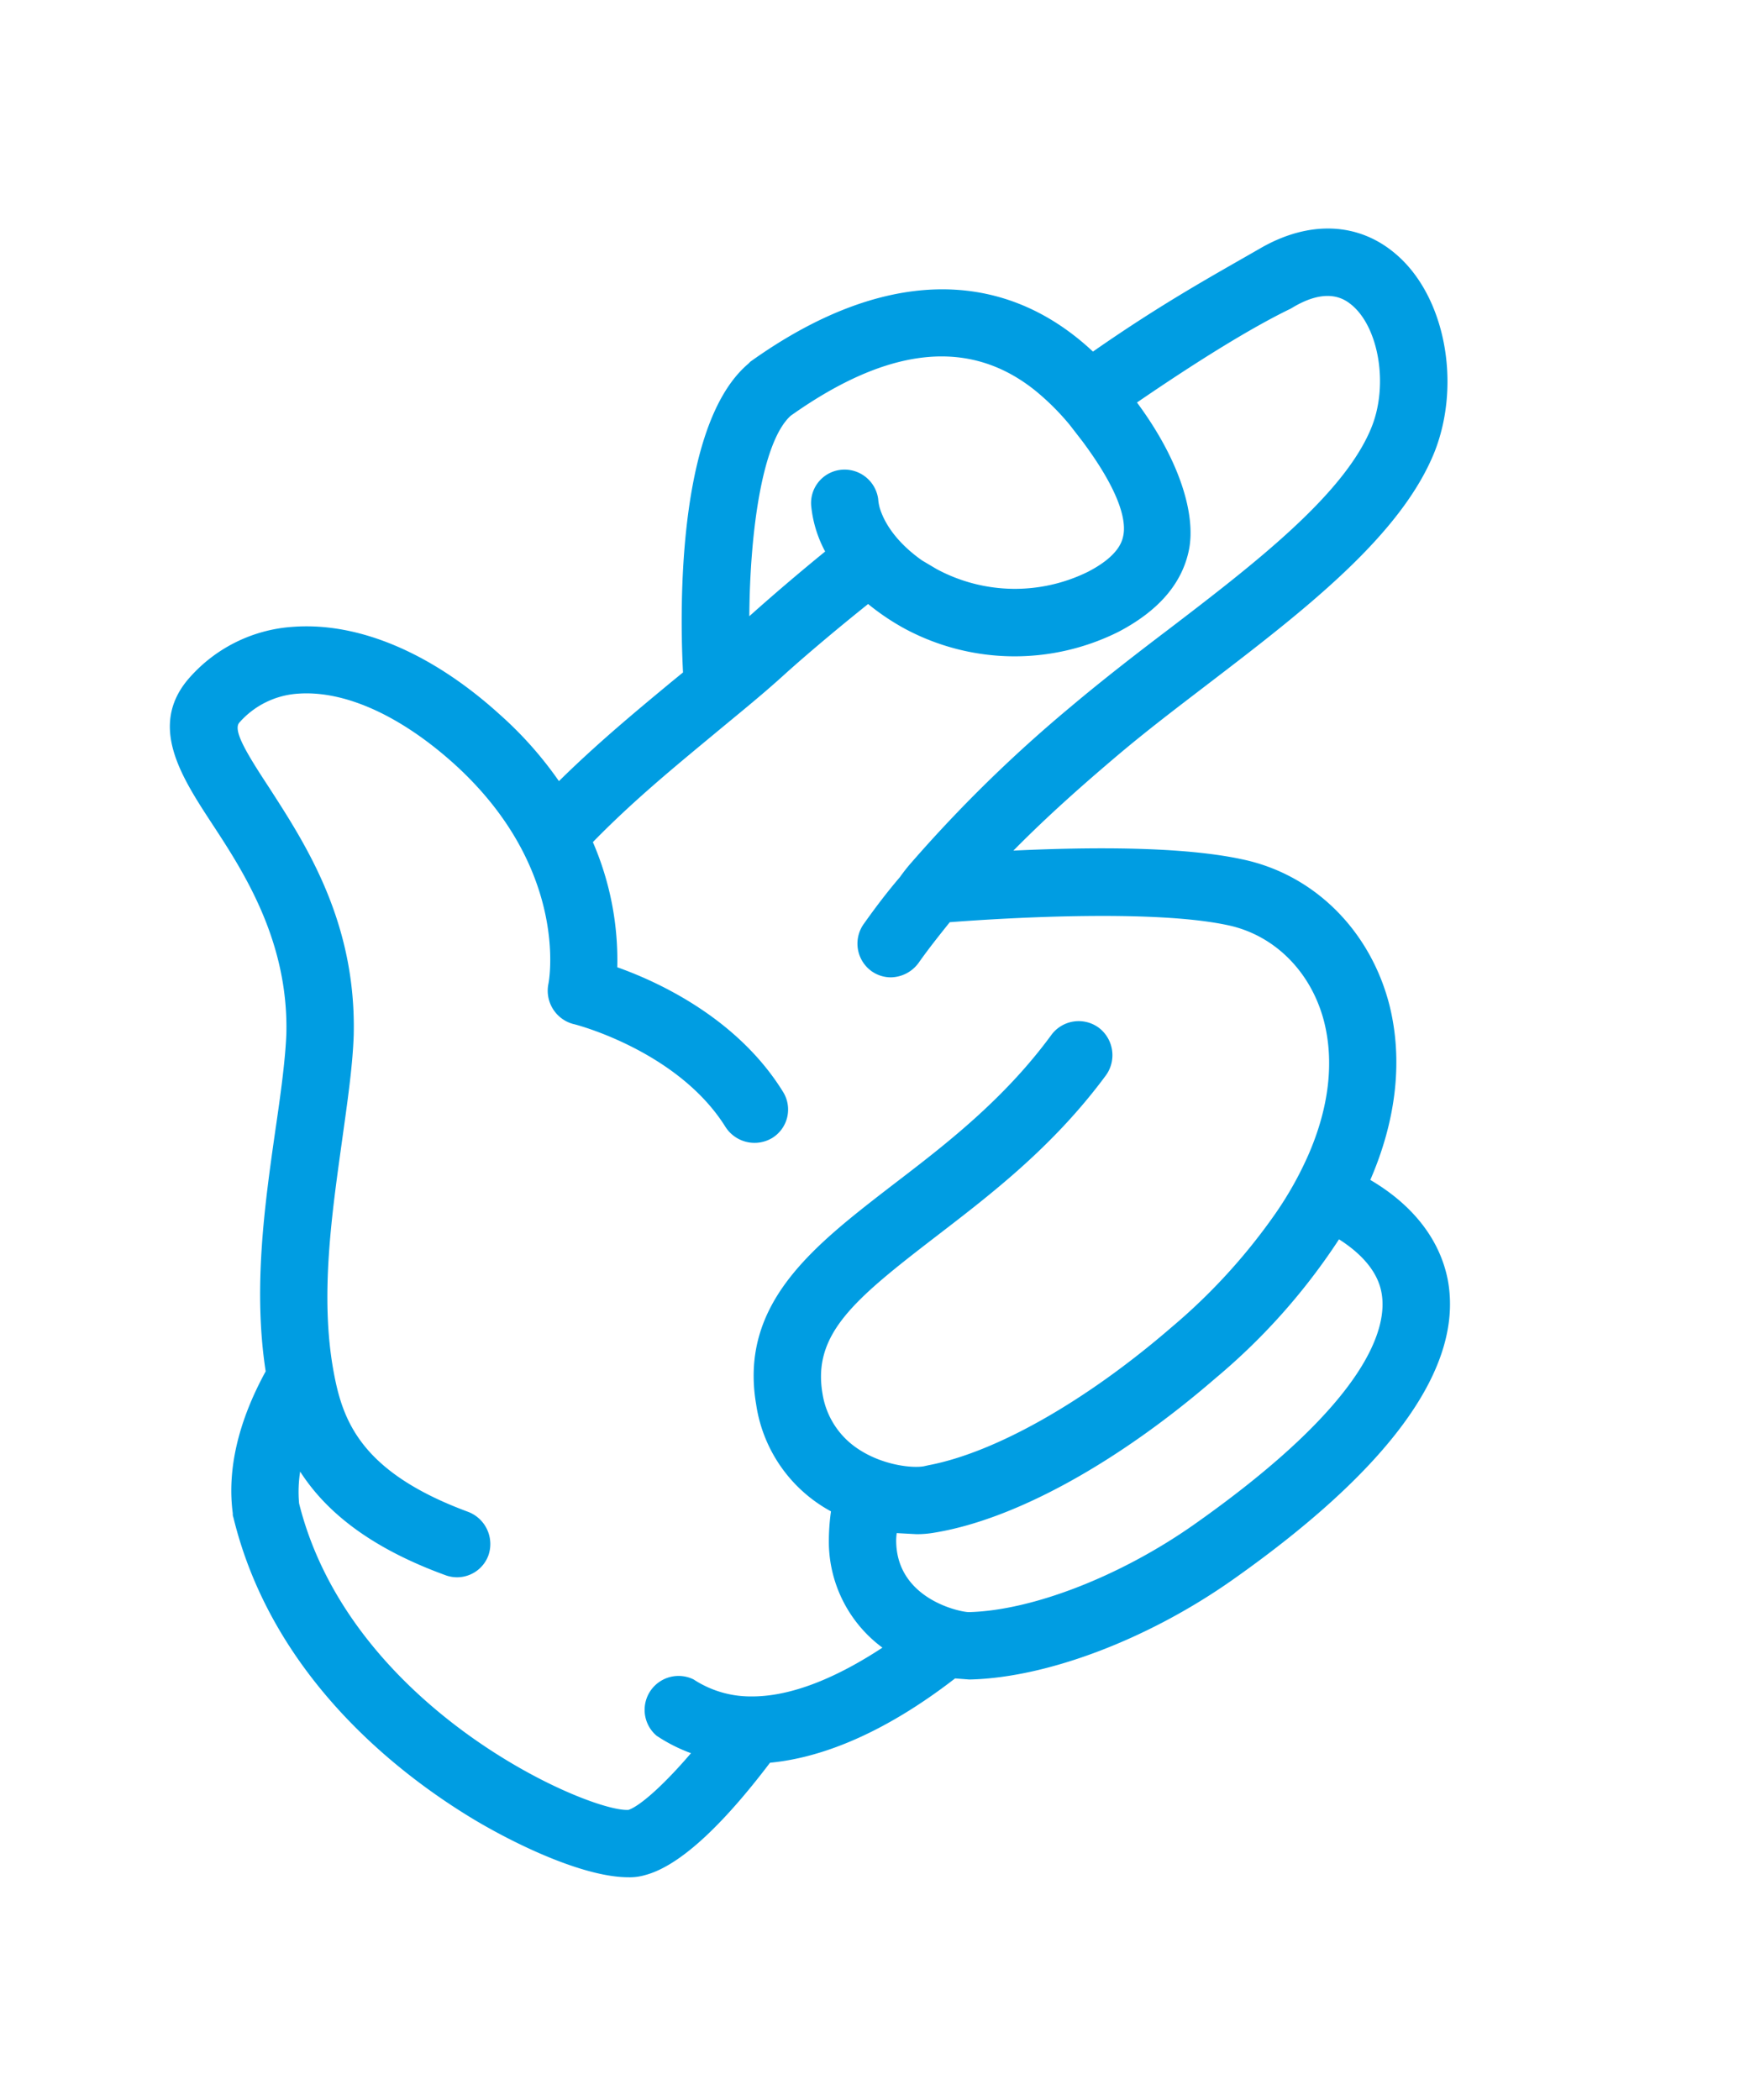 <svg xmlns="http://www.w3.org/2000/svg" xmlns:xlink="http://www.w3.org/1999/xlink" width="330" height="396" viewBox="0 0 330 396"><defs><style>.cls-1{fill:none;}.cls-2{opacity:0.6;filter:url(#AI_Schatten_2_1_);}.cls-3{fill:#fff;}.cls-4{fill:#009de2;}</style><filter id="AI_Schatten_2_1_" x="-15.34" y="-15" width="140" height="130" name="AI_Schatten_2_1_"><feGaussianBlur result="blur" stdDeviation="6" in="SourceAlpha"/><feOffset result="offsetBlurredAlpha" dy="8" in="blur"/><feMerge><feMergeNode in="offsetBlurredAlpha"/><feMergeNode in="SourceGraphic"/></feMerge></filter></defs><title>logo-hand-cyan</title><g id="Ebene_2" data-name="Ebene 2"><g id="Ebene_1-2" data-name="Ebene 1"><g id="logo-hand-cyan"><rect class="cls-1" width="330" height="396"/><g class="cls-2"><path class="cls-3" d="M118.8,351c-7.3,0-19.3-5.6-27.3-10.3-13.5-8-37.2-25.9-44.3-55.3a.6.6,0,0,0-.1-.4c-.9-7.6,1.1-16,5.9-25l.5-.9-.2-.9c-2.3-15.2-.1-30.8,1.9-44.5v-.5c.9-6.7,1.8-13,2-18.3.4-18.3-7.8-30.9-14.4-41s-10.4-17.1-5-23.7a25.2,25.2,0,0,1,17.9-9h2.4c10.8,0,23,5.6,34.3,15.8A70.9,70.9,0,0,1,103.2,149l2,2.9,2.6-2.5c7.1-7,14.5-13.1,21-18.5l3.4-2.8v-1.5c-1.2-21.3,1.1-47.2,11.2-55.8h.2c12.2-8.7,23.9-13.2,34.6-13.2s18.5,3.7,26.2,11l1.8,1.6,2-1.4c13.1-9,23.6-15.5,31.2-19.2h.2a22.5,22.5,0,0,1,11.2-3.3,16.6,16.6,0,0,1,10.9,4.1c8.3,7,11.1,21.8,6.5,33.7-6,15.2-24.2,29.1-41.7,42.6-5.7,4.4-12.2,9.4-17.8,14.1s-12.3,10.6-19.3,17.7l-5.3,5.5,7.6-.4c5.9-.3,11.5-.4,16.5-.4,11.1,0,19.9.7,26,2,12.3,2.7,22,12.4,25.3,25.3,2.5,9.7,1.3,20.1-3.4,31.1l-1.1,2.4,2.3,1.3c7.3,4.3,11.9,10.1,13.2,16.8,2.9,15.1-10.4,33.1-39.5,53.6-15.4,10.9-33.6,17.8-47.6,18.2H183l-2.2-.2h-1.3l-1,.7c-11.8,9.3-23.1,14.4-33.3,15.3h-1.3l-.8,1.1c-8.7,11.5-16.5,18.7-21.9,20.1A8.8,8.8,0,0,1,118.8,351Z" transform="translate(-0.3)"/></g><path class="cls-3" d="M118.8,351c-7.3,0-19.3-5.6-27.3-10.3-13.5-8-37.2-25.9-44.3-55.3a.6.6,0,0,0-.1-.4c-.9-7.6,1.1-16,5.9-25l.5-.9-.2-.9c-2.3-15.2-.1-30.8,1.9-44.5v-.5c.9-6.7,1.8-13,2-18.3.4-18.3-7.8-30.9-14.4-41s-10.4-17.1-5-23.7a25.2,25.2,0,0,1,17.9-9h2.4c10.8,0,23,5.6,34.3,15.8A70.9,70.9,0,0,1,103.2,149l2,2.9,2.6-2.5c7.1-7,14.5-13.1,21-18.5l3.4-2.8v-1.5c-1.2-21.3,1.1-47.2,11.2-55.8h.2c12.2-8.7,23.9-13.2,34.6-13.2s18.5,3.7,26.2,11l1.8,1.6,2-1.4c13.1-9,23.6-15.5,31.2-19.2h.2a22.5,22.5,0,0,1,11.2-3.3,16.6,16.6,0,0,1,10.9,4.1c8.3,7,11.1,21.8,6.5,33.7-6,15.2-24.2,29.1-41.7,42.6-5.7,4.4-12.2,9.4-17.8,14.1s-12.3,10.6-19.3,17.7l-5.3,5.5,7.6-.4c5.9-.3,11.5-.4,16.5-.4,11.1,0,19.9.7,26,2,12.3,2.7,22,12.4,25.3,25.3,2.5,9.7,1.3,20.1-3.4,31.1l-1.1,2.4,2.3,1.3c7.3,4.3,11.9,10.1,13.2,16.8,2.9,15.1-10.4,33.1-39.5,53.6-15.4,10.9-33.6,17.8-47.6,18.2H183l-2.2-.2h-1.3l-1,.7c-11.8,9.3-23.1,14.4-33.3,15.3h-1.3l-.8,1.1c-8.7,11.5-16.5,18.7-21.9,20.1A8.8,8.8,0,0,1,118.8,351Z" transform="translate(-0.3)"/><path class="cls-4" d="M273.3,241.3c-1.5-7.6-6.6-14.1-14.6-18.8,4.9-11.3,6.2-22.6,3.6-33-3.6-14-14.1-24.5-27.5-27.4-11.3-2.5-28.7-2.4-43.4-1.7,6.5-6.6,13.1-12.4,19.1-17.5s11.7-9.4,17.7-14c17.9-13.7,36.4-27.9,42.7-43.9,5-13,1.8-29.3-7.4-37.1-7-6-16.3-6.4-25.5-1.1s-18.4,10.3-31.6,19.5c-17.3-16.2-40-15.7-64.6,1.9l-.4.4c-13.9,11.8-12.8,48.8-12.3,58.2l-2.2,1.8c-7,5.8-14.1,11.7-21.2,18.7a70.9,70.9,0,0,0-11.2-12.6c-12.8-11.6-26.6-17.4-38.9-16.5a28.5,28.5,0,0,0-20,10.1c-7.2,8.8-1.1,18.2,4.8,27.2s14.3,22,13.9,39.4c-.2,5.1-1.1,11.6-2.1,18.4-2,14-4.2,29.7-1.8,45.3-5.2,9.5-7.3,18.6-6.2,26.8a1.5,1.5,0,0,0,.1.7C51.7,316.6,76.1,335,90,343.3c8.8,5.2,20.9,10.7,28.8,10.7a10.1,10.1,0,0,0,3.1-.4c7.7-2,16.7-12.1,23.6-21.2,10.6-1,22.5-6.3,34.9-15.9l2.6.2h.4c14.5-.4,33.4-7.6,49.2-18.7C262.7,276.8,276.4,257.7,273.3,241.3ZM149.4,78.4c18.6-13.2,33.9-14.7,46.3-4.6a46.9,46.9,0,0,1,6.3,6.3l2.4,3.1c7.3,9.8,8.3,15.2,7.7,17.9-.2.9-.8,3.7-6.6,6.7a31.1,31.1,0,0,1-28.6-.5l-2.7-1.6c-4-2.8-6.9-6.3-8-9.9a8.6,8.6,0,0,1-.3-1.7,6.4,6.4,0,0,0-7.1-5.5,6.3,6.3,0,0,0-5.5,7.1,22.9,22.9,0,0,0,2.6,8.3c-4.9,4-9.6,8-14.3,12.2C141.7,100.9,143.9,83.4,149.4,78.4Zm-7,241.5h-.7a19.6,19.6,0,0,1-10.6-3.2,6.4,6.4,0,0,0-7,10.6,30.6,30.6,0,0,0,6.5,3.3c-5.3,6.2-9.7,10-11.8,10.7h-.3c-8.2,0-52.2-19.4-61.8-57.8a24.4,24.4,0,0,1,.2-6c4.7,7.3,12.8,14.2,27.3,19.5a6.3,6.3,0,0,0,8.2-3.7,6.5,6.5,0,0,0-3.8-8.2c-20.3-7.5-23.7-17.2-25.4-26.5-2.6-14.2-.3-29.8,1.6-43.5,1-7.2,2-14,2.2-19.9.5-21.3-9-35.9-15.9-46.6-4.2-6.4-6.9-10.8-5.7-12.3a16.1,16.1,0,0,1,11.2-5.5c8.7-.6,19.2,4.1,29.4,13.3,21.6,19.6,17.9,40.7,17.7,41.5a6.5,6.5,0,0,0,4.7,7.5c.2,0,19.7,5,28.7,19.4a6.5,6.5,0,0,0,8.8,2.1,6.3,6.3,0,0,0,2-8.8c-8.5-13.7-23.3-20.6-31.2-23.4a56,56,0,0,0-4.6-23.6c7.5-7.7,15.3-14.1,22.9-20.4,4.2-3.5,8.7-7.1,13-11s10.5-9.1,16-13.5a45,45,0,0,0,7,4.7,43.8,43.8,0,0,0,40.3.5c7.4-3.9,11.9-9,13.2-15.4s-1.5-16.6-9.8-27.8c14.6-10,23.6-15.1,29-17.7l.5-.3c6.8-4,10-1.2,11.1-.3,5,4.3,6.8,14.9,3.7,22.8-5,12.7-22,25.8-38.5,38.4-6.2,4.7-12.5,9.6-18.2,14.4a262.5,262.5,0,0,0-30,29.3,32.5,32.5,0,0,0-2.3,2.9c-2.4,2.8-4.6,5.7-6.8,8.8a6.4,6.4,0,0,0,1.4,8.9,6.3,6.3,0,0,0,3.7,1.2,6.6,6.6,0,0,0,5.2-2.7c1.9-2.7,3.9-5.2,5.9-7.7,11.8-.9,38.9-2.4,52.6.6,8.7,1.9,15.6,8.8,18,18.2,1.9,7.6.9,16.1-2.9,24.9a66.2,66.2,0,0,1-6.4,11.4,111.2,111.2,0,0,1-19.5,21.3c-16.2,14-33.2,23.6-45.8,26l-.9.2c-2.2.4-8.2-.2-13-3.7a15.3,15.3,0,0,1-6.1-10c-1.9-11.2,5.9-17.7,21.1-29.4,10.4-8,22.3-17,32.4-30.7a6.5,6.5,0,0,0-1.4-8.9,6.4,6.4,0,0,0-8.9,1.3c-9,12.3-20.1,20.8-29.9,28.3-14.9,11.5-29.1,22.3-25.8,41.5A27.5,27.5,0,0,0,157,285a40.4,40.4,0,0,0-.4,6.2,24.9,24.9,0,0,0,10.1,19.5C159.7,315.3,150.8,319.8,142.4,319.9Zm82.9-32.3C211.6,297.2,195,303.7,183,304c-1.6,0-13.4-2.4-13.7-13.1a9.7,9.7,0,0,1,.1-1.8l3.7.2a19,19,0,0,0,3.5-.3c15.1-2.5,34.4-13.1,52.9-29.1a118.7,118.7,0,0,0,23.3-26.2c4.4,2.8,7.3,6.2,8,10C262,249.9,259,263.9,225.3,287.6Z" transform="translate(-0.3)"/></g></g></g></svg>